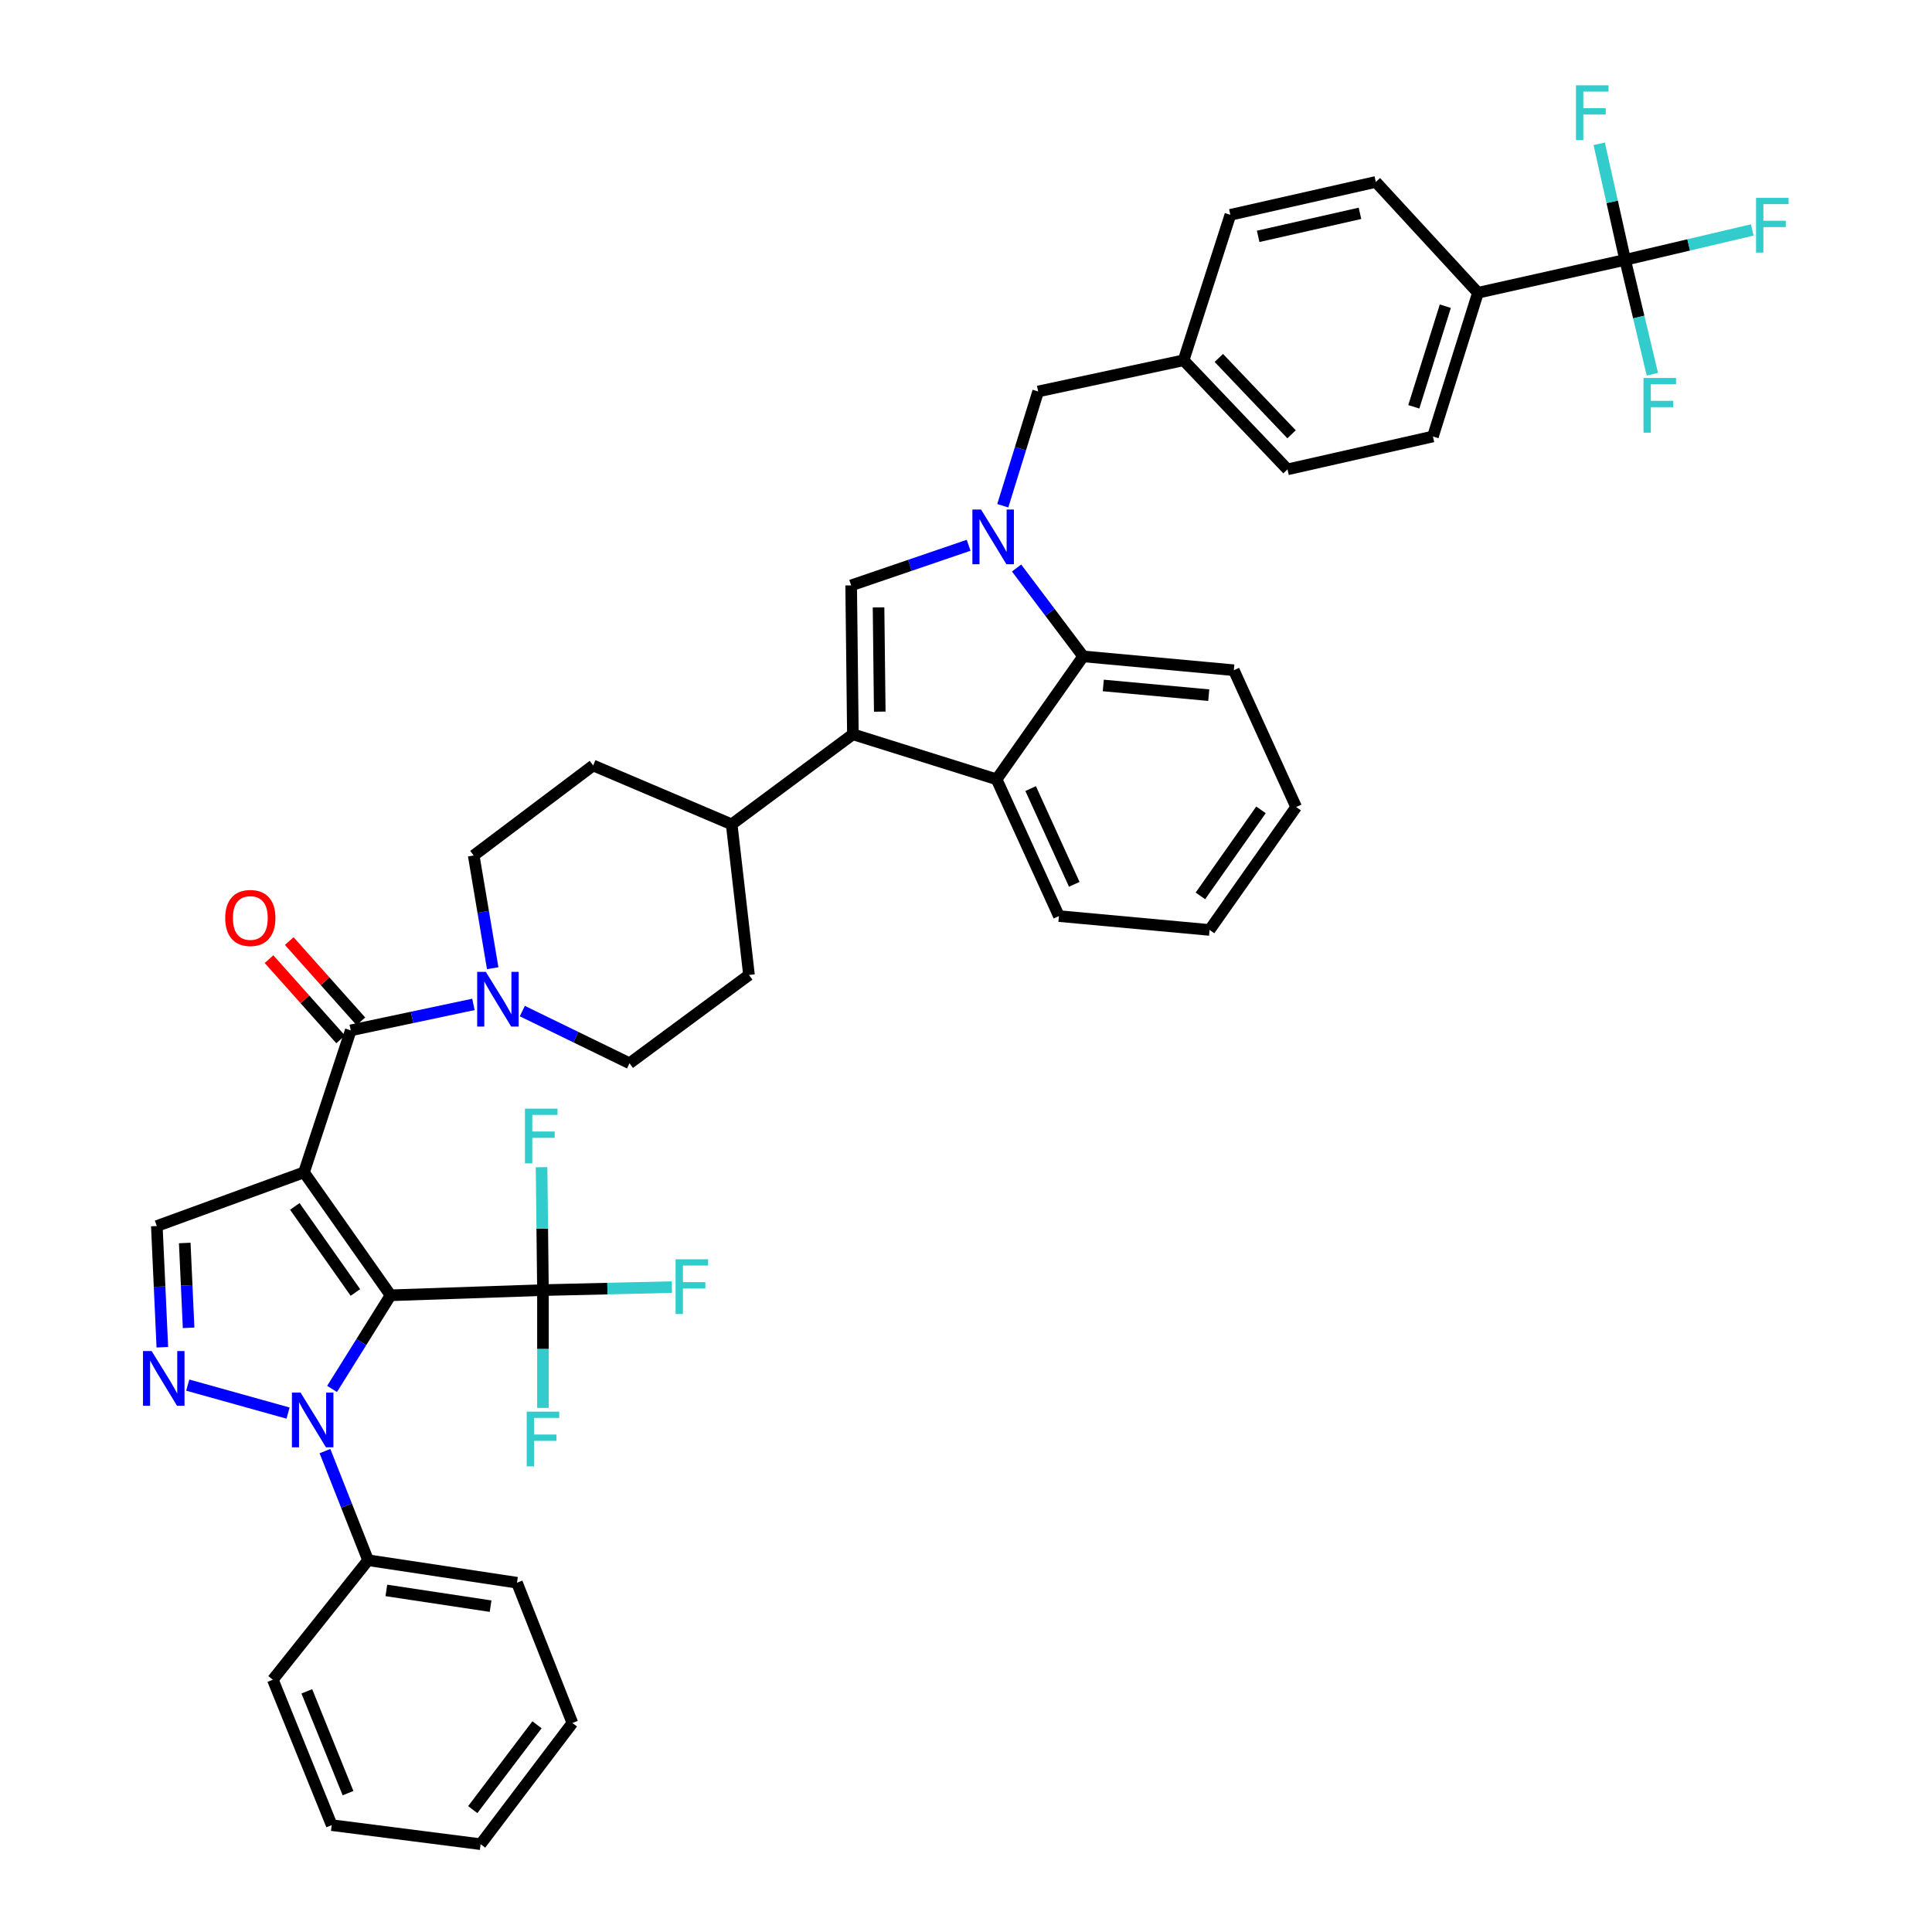 <?xml version='1.0' encoding='iso-8859-1'?>
<svg version='1.1' baseProfile='full'
              xmlns='http://www.w3.org/2000/svg'
                      xmlns:rdkit='http://www.rdkit.org/xml'
                      xmlns:xlink='http://www.w3.org/1999/xlink'
                  xml:space='preserve'
width='1000px' height='1000px' viewBox='0 0 1000 1000'>
<!-- END OF HEADER -->
<rect style='opacity:1.0;fill:#FFFFFF;stroke:none' width='1000' height='1000' x='0' y='0'> </rect>
<path class='bond-0' d='M 186.791,528.647 L 168.255,507.875' style='fill:none;fill-rule:evenodd;stroke:#000000;stroke-width:6px;stroke-linecap:butt;stroke-linejoin:miter;stroke-opacity:1' />
<path class='bond-0' d='M 168.255,507.875 L 149.719,487.103' style='fill:none;fill-rule:evenodd;stroke:#FF0000;stroke-width:6px;stroke-linecap:butt;stroke-linejoin:miter;stroke-opacity:1' />
<path class='bond-0' d='M 176.316,537.995 L 157.78,517.222' style='fill:none;fill-rule:evenodd;stroke:#000000;stroke-width:6px;stroke-linecap:butt;stroke-linejoin:miter;stroke-opacity:1' />
<path class='bond-0' d='M 157.78,517.222 L 139.244,496.45' style='fill:none;fill-rule:evenodd;stroke:#FF0000;stroke-width:6px;stroke-linecap:butt;stroke-linejoin:miter;stroke-opacity:1' />
<path class='bond-1' d='M 181.554,533.321 L 213.297,526.599' style='fill:none;fill-rule:evenodd;stroke:#000000;stroke-width:6px;stroke-linecap:butt;stroke-linejoin:miter;stroke-opacity:1' />
<path class='bond-1' d='M 213.297,526.599 L 245.039,519.877' style='fill:none;fill-rule:evenodd;stroke:#0000FF;stroke-width:6px;stroke-linecap:butt;stroke-linejoin:miter;stroke-opacity:1' />
<path class='bond-2' d='M 181.554,533.321 L 157.351,606.81' style='fill:none;fill-rule:evenodd;stroke:#000000;stroke-width:6px;stroke-linecap:butt;stroke-linejoin:miter;stroke-opacity:1' />
<path class='bond-3' d='M 270.36,523.341 L 298.101,536.844' style='fill:none;fill-rule:evenodd;stroke:#0000FF;stroke-width:6px;stroke-linecap:butt;stroke-linejoin:miter;stroke-opacity:1' />
<path class='bond-3' d='M 298.101,536.844 L 325.841,550.348' style='fill:none;fill-rule:evenodd;stroke:#000000;stroke-width:6px;stroke-linecap:butt;stroke-linejoin:miter;stroke-opacity:1' />
<path class='bond-4' d='M 255.021,501.145 L 250.102,471.975' style='fill:none;fill-rule:evenodd;stroke:#0000FF;stroke-width:6px;stroke-linecap:butt;stroke-linejoin:miter;stroke-opacity:1' />
<path class='bond-4' d='M 250.102,471.975 L 245.184,442.805' style='fill:none;fill-rule:evenodd;stroke:#000000;stroke-width:6px;stroke-linecap:butt;stroke-linejoin:miter;stroke-opacity:1' />
<path class='bond-5' d='M 626.076,481.343 L 670.886,417.713' style='fill:none;fill-rule:evenodd;stroke:#000000;stroke-width:6px;stroke-linecap:butt;stroke-linejoin:miter;stroke-opacity:1' />
<path class='bond-5' d='M 621.319,463.715 L 652.686,419.174' style='fill:none;fill-rule:evenodd;stroke:#000000;stroke-width:6px;stroke-linecap:butt;stroke-linejoin:miter;stroke-opacity:1' />
<path class='bond-6' d='M 626.076,481.343 L 548.102,474.168' style='fill:none;fill-rule:evenodd;stroke:#000000;stroke-width:6px;stroke-linecap:butt;stroke-linejoin:miter;stroke-opacity:1' />
<path class='bond-7' d='M 670.886,417.713 L 638.626,346.907' style='fill:none;fill-rule:evenodd;stroke:#000000;stroke-width:6px;stroke-linecap:butt;stroke-linejoin:miter;stroke-opacity:1' />
<path class='bond-8' d='M 638.626,346.907 L 560.652,339.739' style='fill:none;fill-rule:evenodd;stroke:#000000;stroke-width:6px;stroke-linecap:butt;stroke-linejoin:miter;stroke-opacity:1' />
<path class='bond-8' d='M 625.645,359.812 L 571.063,354.795' style='fill:none;fill-rule:evenodd;stroke:#000000;stroke-width:6px;stroke-linecap:butt;stroke-linejoin:miter;stroke-opacity:1' />
<path class='bond-9' d='M 560.652,339.739 L 515.843,403.369' style='fill:none;fill-rule:evenodd;stroke:#000000;stroke-width:6px;stroke-linecap:butt;stroke-linejoin:miter;stroke-opacity:1' />
<path class='bond-10' d='M 560.652,339.739 L 543.416,316.869' style='fill:none;fill-rule:evenodd;stroke:#000000;stroke-width:6px;stroke-linecap:butt;stroke-linejoin:miter;stroke-opacity:1' />
<path class='bond-10' d='M 543.416,316.869 L 526.179,293.999' style='fill:none;fill-rule:evenodd;stroke:#0000FF;stroke-width:6px;stroke-linecap:butt;stroke-linejoin:miter;stroke-opacity:1' />
<path class='bond-11' d='M 515.843,403.369 L 548.102,474.168' style='fill:none;fill-rule:evenodd;stroke:#000000;stroke-width:6px;stroke-linecap:butt;stroke-linejoin:miter;stroke-opacity:1' />
<path class='bond-11' d='M 533.457,408.168 L 556.039,457.726' style='fill:none;fill-rule:evenodd;stroke:#000000;stroke-width:6px;stroke-linecap:butt;stroke-linejoin:miter;stroke-opacity:1' />
<path class='bond-12' d='M 515.843,403.369 L 441.457,380.072' style='fill:none;fill-rule:evenodd;stroke:#000000;stroke-width:6px;stroke-linecap:butt;stroke-linejoin:miter;stroke-opacity:1' />
<path class='bond-13' d='M 501.367,282.233 L 470.963,292.614' style='fill:none;fill-rule:evenodd;stroke:#0000FF;stroke-width:6px;stroke-linecap:butt;stroke-linejoin:miter;stroke-opacity:1' />
<path class='bond-13' d='M 470.963,292.614 L 440.56,302.995' style='fill:none;fill-rule:evenodd;stroke:#000000;stroke-width:6px;stroke-linecap:butt;stroke-linejoin:miter;stroke-opacity:1' />
<path class='bond-14' d='M 519.04,261.773 L 528.193,232.196' style='fill:none;fill-rule:evenodd;stroke:#0000FF;stroke-width:6px;stroke-linecap:butt;stroke-linejoin:miter;stroke-opacity:1' />
<path class='bond-14' d='M 528.193,232.196 L 537.347,202.62' style='fill:none;fill-rule:evenodd;stroke:#000000;stroke-width:6px;stroke-linecap:butt;stroke-linejoin:miter;stroke-opacity:1' />
<path class='bond-15' d='M 440.56,302.995 L 441.457,380.072' style='fill:none;fill-rule:evenodd;stroke:#000000;stroke-width:6px;stroke-linecap:butt;stroke-linejoin:miter;stroke-opacity:1' />
<path class='bond-15' d='M 454.733,314.393 L 455.361,368.347' style='fill:none;fill-rule:evenodd;stroke:#000000;stroke-width:6px;stroke-linecap:butt;stroke-linejoin:miter;stroke-opacity:1' />
<path class='bond-16' d='M 441.457,380.072 L 378.715,426.675' style='fill:none;fill-rule:evenodd;stroke:#000000;stroke-width:6px;stroke-linecap:butt;stroke-linejoin:miter;stroke-opacity:1' />
<path class='bond-17' d='M 378.715,426.675 L 307.02,396.201' style='fill:none;fill-rule:evenodd;stroke:#000000;stroke-width:6px;stroke-linecap:butt;stroke-linejoin:miter;stroke-opacity:1' />
<path class='bond-18' d='M 378.715,426.675 L 387.677,504.641' style='fill:none;fill-rule:evenodd;stroke:#000000;stroke-width:6px;stroke-linecap:butt;stroke-linejoin:miter;stroke-opacity:1' />
<path class='bond-19' d='M 307.02,396.201 L 245.184,442.805' style='fill:none;fill-rule:evenodd;stroke:#000000;stroke-width:6px;stroke-linecap:butt;stroke-linejoin:miter;stroke-opacity:1' />
<path class='bond-20' d='M 325.841,550.348 L 387.677,504.641' style='fill:none;fill-rule:evenodd;stroke:#000000;stroke-width:6px;stroke-linecap:butt;stroke-linejoin:miter;stroke-opacity:1' />
<path class='bond-21' d='M 537.347,202.62 L 612.63,186.482' style='fill:none;fill-rule:evenodd;stroke:#000000;stroke-width:6px;stroke-linecap:butt;stroke-linejoin:miter;stroke-opacity:1' />
<path class='bond-22' d='M 612.63,186.482 L 666.409,242.944' style='fill:none;fill-rule:evenodd;stroke:#000000;stroke-width:6px;stroke-linecap:butt;stroke-linejoin:miter;stroke-opacity:1' />
<path class='bond-22' d='M 630.862,185.269 L 668.508,224.792' style='fill:none;fill-rule:evenodd;stroke:#000000;stroke-width:6px;stroke-linecap:butt;stroke-linejoin:miter;stroke-opacity:1' />
<path class='bond-23' d='M 612.63,186.482 L 636.832,111.199' style='fill:none;fill-rule:evenodd;stroke:#000000;stroke-width:6px;stroke-linecap:butt;stroke-linejoin:miter;stroke-opacity:1' />
<path class='bond-24' d='M 666.409,242.944 L 741.684,225.918' style='fill:none;fill-rule:evenodd;stroke:#000000;stroke-width:6px;stroke-linecap:butt;stroke-linejoin:miter;stroke-opacity:1' />
<path class='bond-25' d='M 741.684,225.918 L 764.99,151.532' style='fill:none;fill-rule:evenodd;stroke:#000000;stroke-width:6px;stroke-linecap:butt;stroke-linejoin:miter;stroke-opacity:1' />
<path class='bond-25' d='M 731.782,210.562 L 748.096,158.492' style='fill:none;fill-rule:evenodd;stroke:#000000;stroke-width:6px;stroke-linecap:butt;stroke-linejoin:miter;stroke-opacity:1' />
<path class='bond-26' d='M 764.99,151.532 L 712.115,94.172' style='fill:none;fill-rule:evenodd;stroke:#000000;stroke-width:6px;stroke-linecap:butt;stroke-linejoin:miter;stroke-opacity:1' />
<path class='bond-27' d='M 764.99,151.532 L 841.17,134.505' style='fill:none;fill-rule:evenodd;stroke:#000000;stroke-width:6px;stroke-linecap:butt;stroke-linejoin:miter;stroke-opacity:1' />
<path class='bond-28' d='M 712.115,94.172 L 636.832,111.199' style='fill:none;fill-rule:evenodd;stroke:#000000;stroke-width:6px;stroke-linecap:butt;stroke-linejoin:miter;stroke-opacity:1' />
<path class='bond-28' d='M 703.92,110.42 L 651.222,122.339' style='fill:none;fill-rule:evenodd;stroke:#000000;stroke-width:6px;stroke-linecap:butt;stroke-linejoin:miter;stroke-opacity:1' />
<path class='bond-29' d='M 202.161,670.44 L 187.017,694.673' style='fill:none;fill-rule:evenodd;stroke:#000000;stroke-width:6px;stroke-linecap:butt;stroke-linejoin:miter;stroke-opacity:1' />
<path class='bond-29' d='M 187.017,694.673 L 171.874,718.905' style='fill:none;fill-rule:evenodd;stroke:#0000FF;stroke-width:6px;stroke-linecap:butt;stroke-linejoin:miter;stroke-opacity:1' />
<path class='bond-30' d='M 202.161,670.44 L 157.351,606.81' style='fill:none;fill-rule:evenodd;stroke:#000000;stroke-width:6px;stroke-linecap:butt;stroke-linejoin:miter;stroke-opacity:1' />
<path class='bond-30' d='M 183.96,668.979 L 152.594,624.438' style='fill:none;fill-rule:evenodd;stroke:#000000;stroke-width:6px;stroke-linecap:butt;stroke-linejoin:miter;stroke-opacity:1' />
<path class='bond-31' d='M 202.161,670.44 L 281.032,667.757' style='fill:none;fill-rule:evenodd;stroke:#000000;stroke-width:6px;stroke-linecap:butt;stroke-linejoin:miter;stroke-opacity:1' />
<path class='bond-32' d='M 168.201,751.079 L 179.358,779.323' style='fill:none;fill-rule:evenodd;stroke:#0000FF;stroke-width:6px;stroke-linecap:butt;stroke-linejoin:miter;stroke-opacity:1' />
<path class='bond-32' d='M 179.358,779.323 L 190.516,807.567' style='fill:none;fill-rule:evenodd;stroke:#000000;stroke-width:6px;stroke-linecap:butt;stroke-linejoin:miter;stroke-opacity:1' />
<path class='bond-33' d='M 149.096,731.413 L 97.169,716.926' style='fill:none;fill-rule:evenodd;stroke:#0000FF;stroke-width:6px;stroke-linecap:butt;stroke-linejoin:miter;stroke-opacity:1' />
<path class='bond-34' d='M 157.351,606.81 L 81.171,634.593' style='fill:none;fill-rule:evenodd;stroke:#000000;stroke-width:6px;stroke-linecap:butt;stroke-linejoin:miter;stroke-opacity:1' />
<path class='bond-35' d='M 281.032,667.757 L 314.396,666.98' style='fill:none;fill-rule:evenodd;stroke:#000000;stroke-width:6px;stroke-linecap:butt;stroke-linejoin:miter;stroke-opacity:1' />
<path class='bond-35' d='M 314.396,666.98 L 347.761,666.204' style='fill:none;fill-rule:evenodd;stroke:#33CCCC;stroke-width:6px;stroke-linecap:butt;stroke-linejoin:miter;stroke-opacity:1' />
<path class='bond-36' d='M 281.032,667.757 L 280.674,635.95' style='fill:none;fill-rule:evenodd;stroke:#000000;stroke-width:6px;stroke-linecap:butt;stroke-linejoin:miter;stroke-opacity:1' />
<path class='bond-36' d='M 280.674,635.95 L 280.316,604.143' style='fill:none;fill-rule:evenodd;stroke:#33CCCC;stroke-width:6px;stroke-linecap:butt;stroke-linejoin:miter;stroke-opacity:1' />
<path class='bond-37' d='M 281.032,667.757 L 281.032,698.248' style='fill:none;fill-rule:evenodd;stroke:#000000;stroke-width:6px;stroke-linecap:butt;stroke-linejoin:miter;stroke-opacity:1' />
<path class='bond-37' d='M 281.032,698.248 L 281.032,728.739' style='fill:none;fill-rule:evenodd;stroke:#33CCCC;stroke-width:6px;stroke-linecap:butt;stroke-linejoin:miter;stroke-opacity:1' />
<path class='bond-38' d='M 190.516,807.567 L 267.585,819.212' style='fill:none;fill-rule:evenodd;stroke:#000000;stroke-width:6px;stroke-linecap:butt;stroke-linejoin:miter;stroke-opacity:1' />
<path class='bond-38' d='M 199.979,823.196 L 253.927,831.347' style='fill:none;fill-rule:evenodd;stroke:#000000;stroke-width:6px;stroke-linecap:butt;stroke-linejoin:miter;stroke-opacity:1' />
<path class='bond-39' d='M 190.516,807.567 L 141.221,869.404' style='fill:none;fill-rule:evenodd;stroke:#000000;stroke-width:6px;stroke-linecap:butt;stroke-linejoin:miter;stroke-opacity:1' />
<path class='bond-40' d='M 84.025,697.33 L 82.598,665.961' style='fill:none;fill-rule:evenodd;stroke:#0000FF;stroke-width:6px;stroke-linecap:butt;stroke-linejoin:miter;stroke-opacity:1' />
<path class='bond-40' d='M 82.598,665.961 L 81.171,634.593' style='fill:none;fill-rule:evenodd;stroke:#000000;stroke-width:6px;stroke-linecap:butt;stroke-linejoin:miter;stroke-opacity:1' />
<path class='bond-40' d='M 97.622,687.281 L 96.623,665.323' style='fill:none;fill-rule:evenodd;stroke:#0000FF;stroke-width:6px;stroke-linecap:butt;stroke-linejoin:miter;stroke-opacity:1' />
<path class='bond-40' d='M 96.623,665.323 L 95.624,643.365' style='fill:none;fill-rule:evenodd;stroke:#000000;stroke-width:6px;stroke-linecap:butt;stroke-linejoin:miter;stroke-opacity:1' />
<path class='bond-41' d='M 267.585,819.212 L 296.265,891.812' style='fill:none;fill-rule:evenodd;stroke:#000000;stroke-width:6px;stroke-linecap:butt;stroke-linejoin:miter;stroke-opacity:1' />
<path class='bond-42' d='M 141.221,869.404 L 171.695,944.687' style='fill:none;fill-rule:evenodd;stroke:#000000;stroke-width:6px;stroke-linecap:butt;stroke-linejoin:miter;stroke-opacity:1' />
<path class='bond-42' d='M 158.806,875.428 L 180.138,928.126' style='fill:none;fill-rule:evenodd;stroke:#000000;stroke-width:6px;stroke-linecap:butt;stroke-linejoin:miter;stroke-opacity:1' />
<path class='bond-43' d='M 296.265,891.812 L 248.764,954.545' style='fill:none;fill-rule:evenodd;stroke:#000000;stroke-width:6px;stroke-linecap:butt;stroke-linejoin:miter;stroke-opacity:1' />
<path class='bond-43' d='M 277.947,892.747 L 244.696,936.66' style='fill:none;fill-rule:evenodd;stroke:#000000;stroke-width:6px;stroke-linecap:butt;stroke-linejoin:miter;stroke-opacity:1' />
<path class='bond-44' d='M 171.695,944.687 L 248.764,954.545' style='fill:none;fill-rule:evenodd;stroke:#000000;stroke-width:6px;stroke-linecap:butt;stroke-linejoin:miter;stroke-opacity:1' />
<path class='bond-45' d='M 841.17,134.505 L 834.457,104.47' style='fill:none;fill-rule:evenodd;stroke:#000000;stroke-width:6px;stroke-linecap:butt;stroke-linejoin:miter;stroke-opacity:1' />
<path class='bond-45' d='M 834.457,104.47 L 827.744,74.436' style='fill:none;fill-rule:evenodd;stroke:#33CCCC;stroke-width:6px;stroke-linecap:butt;stroke-linejoin:miter;stroke-opacity:1' />
<path class='bond-46' d='M 841.17,134.505 L 874.071,126.764' style='fill:none;fill-rule:evenodd;stroke:#000000;stroke-width:6px;stroke-linecap:butt;stroke-linejoin:miter;stroke-opacity:1' />
<path class='bond-46' d='M 874.071,126.764 L 906.973,119.022' style='fill:none;fill-rule:evenodd;stroke:#33CCCC;stroke-width:6px;stroke-linecap:butt;stroke-linejoin:miter;stroke-opacity:1' />
<path class='bond-47' d='M 841.17,134.505 L 848.216,164.099' style='fill:none;fill-rule:evenodd;stroke:#000000;stroke-width:6px;stroke-linecap:butt;stroke-linejoin:miter;stroke-opacity:1' />
<path class='bond-47' d='M 848.216,164.099 L 855.261,193.693' style='fill:none;fill-rule:evenodd;stroke:#33CCCC;stroke-width:6px;stroke-linecap:butt;stroke-linejoin:miter;stroke-opacity:1' />
<path  class='atom-1' d='M 116.569 475.145
Q 116.569 468.345, 119.929 464.545
Q 123.289 460.745, 129.569 460.745
Q 135.849 460.745, 139.209 464.545
Q 142.569 468.345, 142.569 475.145
Q 142.569 482.025, 139.169 485.945
Q 135.769 489.825, 129.569 489.825
Q 123.329 489.825, 119.929 485.945
Q 116.569 482.065, 116.569 475.145
M 129.569 486.625
Q 133.889 486.625, 136.209 483.745
Q 138.569 480.825, 138.569 475.145
Q 138.569 469.585, 136.209 466.785
Q 133.889 463.945, 129.569 463.945
Q 125.249 463.945, 122.889 466.745
Q 120.569 469.545, 120.569 475.145
Q 120.569 480.865, 122.889 483.745
Q 125.249 486.625, 129.569 486.625
' fill='#FF0000'/>
<path  class='atom-2' d='M 251.466 503.031
L 260.746 518.031
Q 261.666 519.511, 263.146 522.191
Q 264.626 524.871, 264.706 525.031
L 264.706 503.031
L 268.466 503.031
L 268.466 531.351
L 264.586 531.351
L 254.626 514.951
Q 253.466 513.031, 252.226 510.831
Q 251.026 508.631, 250.666 507.951
L 250.666 531.351
L 246.986 531.351
L 246.986 503.031
L 251.466 503.031
' fill='#0000FF'/>
<path  class='atom-9' d='M 507.789 263.743
L 517.069 278.743
Q 517.989 280.223, 519.469 282.903
Q 520.949 285.583, 521.029 285.743
L 521.029 263.743
L 524.789 263.743
L 524.789 292.063
L 520.909 292.063
L 510.949 275.663
Q 509.789 273.743, 508.549 271.543
Q 507.349 269.343, 506.989 268.663
L 506.989 292.063
L 503.309 292.063
L 503.309 263.743
L 507.789 263.743
' fill='#0000FF'/>
<path  class='atom-25' d='M 155.576 720.807
L 164.856 735.807
Q 165.776 737.287, 167.256 739.967
Q 168.736 742.647, 168.816 742.807
L 168.816 720.807
L 172.576 720.807
L 172.576 749.127
L 168.696 749.127
L 158.736 732.727
Q 157.576 730.807, 156.336 728.607
Q 155.136 726.407, 154.776 725.727
L 154.776 749.127
L 151.096 749.127
L 151.096 720.807
L 155.576 720.807
' fill='#0000FF'/>
<path  class='atom-29' d='M 78.499 699.303
L 87.779 714.303
Q 88.699 715.783, 90.179 718.463
Q 91.659 721.143, 91.739 721.303
L 91.739 699.303
L 95.499 699.303
L 95.499 727.623
L 91.619 727.623
L 81.659 711.223
Q 80.499 709.303, 79.259 707.103
Q 78.059 704.903, 77.699 704.223
L 77.699 727.623
L 74.019 727.623
L 74.019 699.303
L 78.499 699.303
' fill='#0000FF'/>
<path  class='atom-31' d='M 349.689 651.803
L 366.529 651.803
L 366.529 655.043
L 353.489 655.043
L 353.489 663.643
L 365.089 663.643
L 365.089 666.923
L 353.489 666.923
L 353.489 680.123
L 349.689 680.123
L 349.689 651.803
' fill='#33CCCC'/>
<path  class='atom-32' d='M 271.715 573.829
L 288.555 573.829
L 288.555 577.069
L 275.515 577.069
L 275.515 585.669
L 287.115 585.669
L 287.115 588.949
L 275.515 588.949
L 275.515 602.149
L 271.715 602.149
L 271.715 573.829
' fill='#33CCCC'/>
<path  class='atom-33' d='M 272.612 730.666
L 289.452 730.666
L 289.452 733.906
L 276.412 733.906
L 276.412 742.506
L 288.012 742.506
L 288.012 745.786
L 276.412 745.786
L 276.412 758.986
L 272.612 758.986
L 272.612 730.666
' fill='#33CCCC'/>
<path  class='atom-40' d='M 815.723 44.165
L 832.563 44.165
L 832.563 47.405
L 819.523 47.405
L 819.523 56.005
L 831.123 56.005
L 831.123 59.285
L 819.523 59.285
L 819.523 72.485
L 815.723 72.485
L 815.723 44.165
' fill='#33CCCC'/>
<path  class='atom-41' d='M 908.93 102.421
L 925.77 102.421
L 925.77 105.661
L 912.73 105.661
L 912.73 114.261
L 924.33 114.261
L 924.33 117.541
L 912.73 117.541
L 912.73 130.741
L 908.93 130.741
L 908.93 102.421
' fill='#33CCCC'/>
<path  class='atom-42' d='M 850.673 195.628
L 867.513 195.628
L 867.513 198.868
L 854.473 198.868
L 854.473 207.468
L 866.073 207.468
L 866.073 210.748
L 854.473 210.748
L 854.473 223.948
L 850.673 223.948
L 850.673 195.628
' fill='#33CCCC'/>
</svg>
